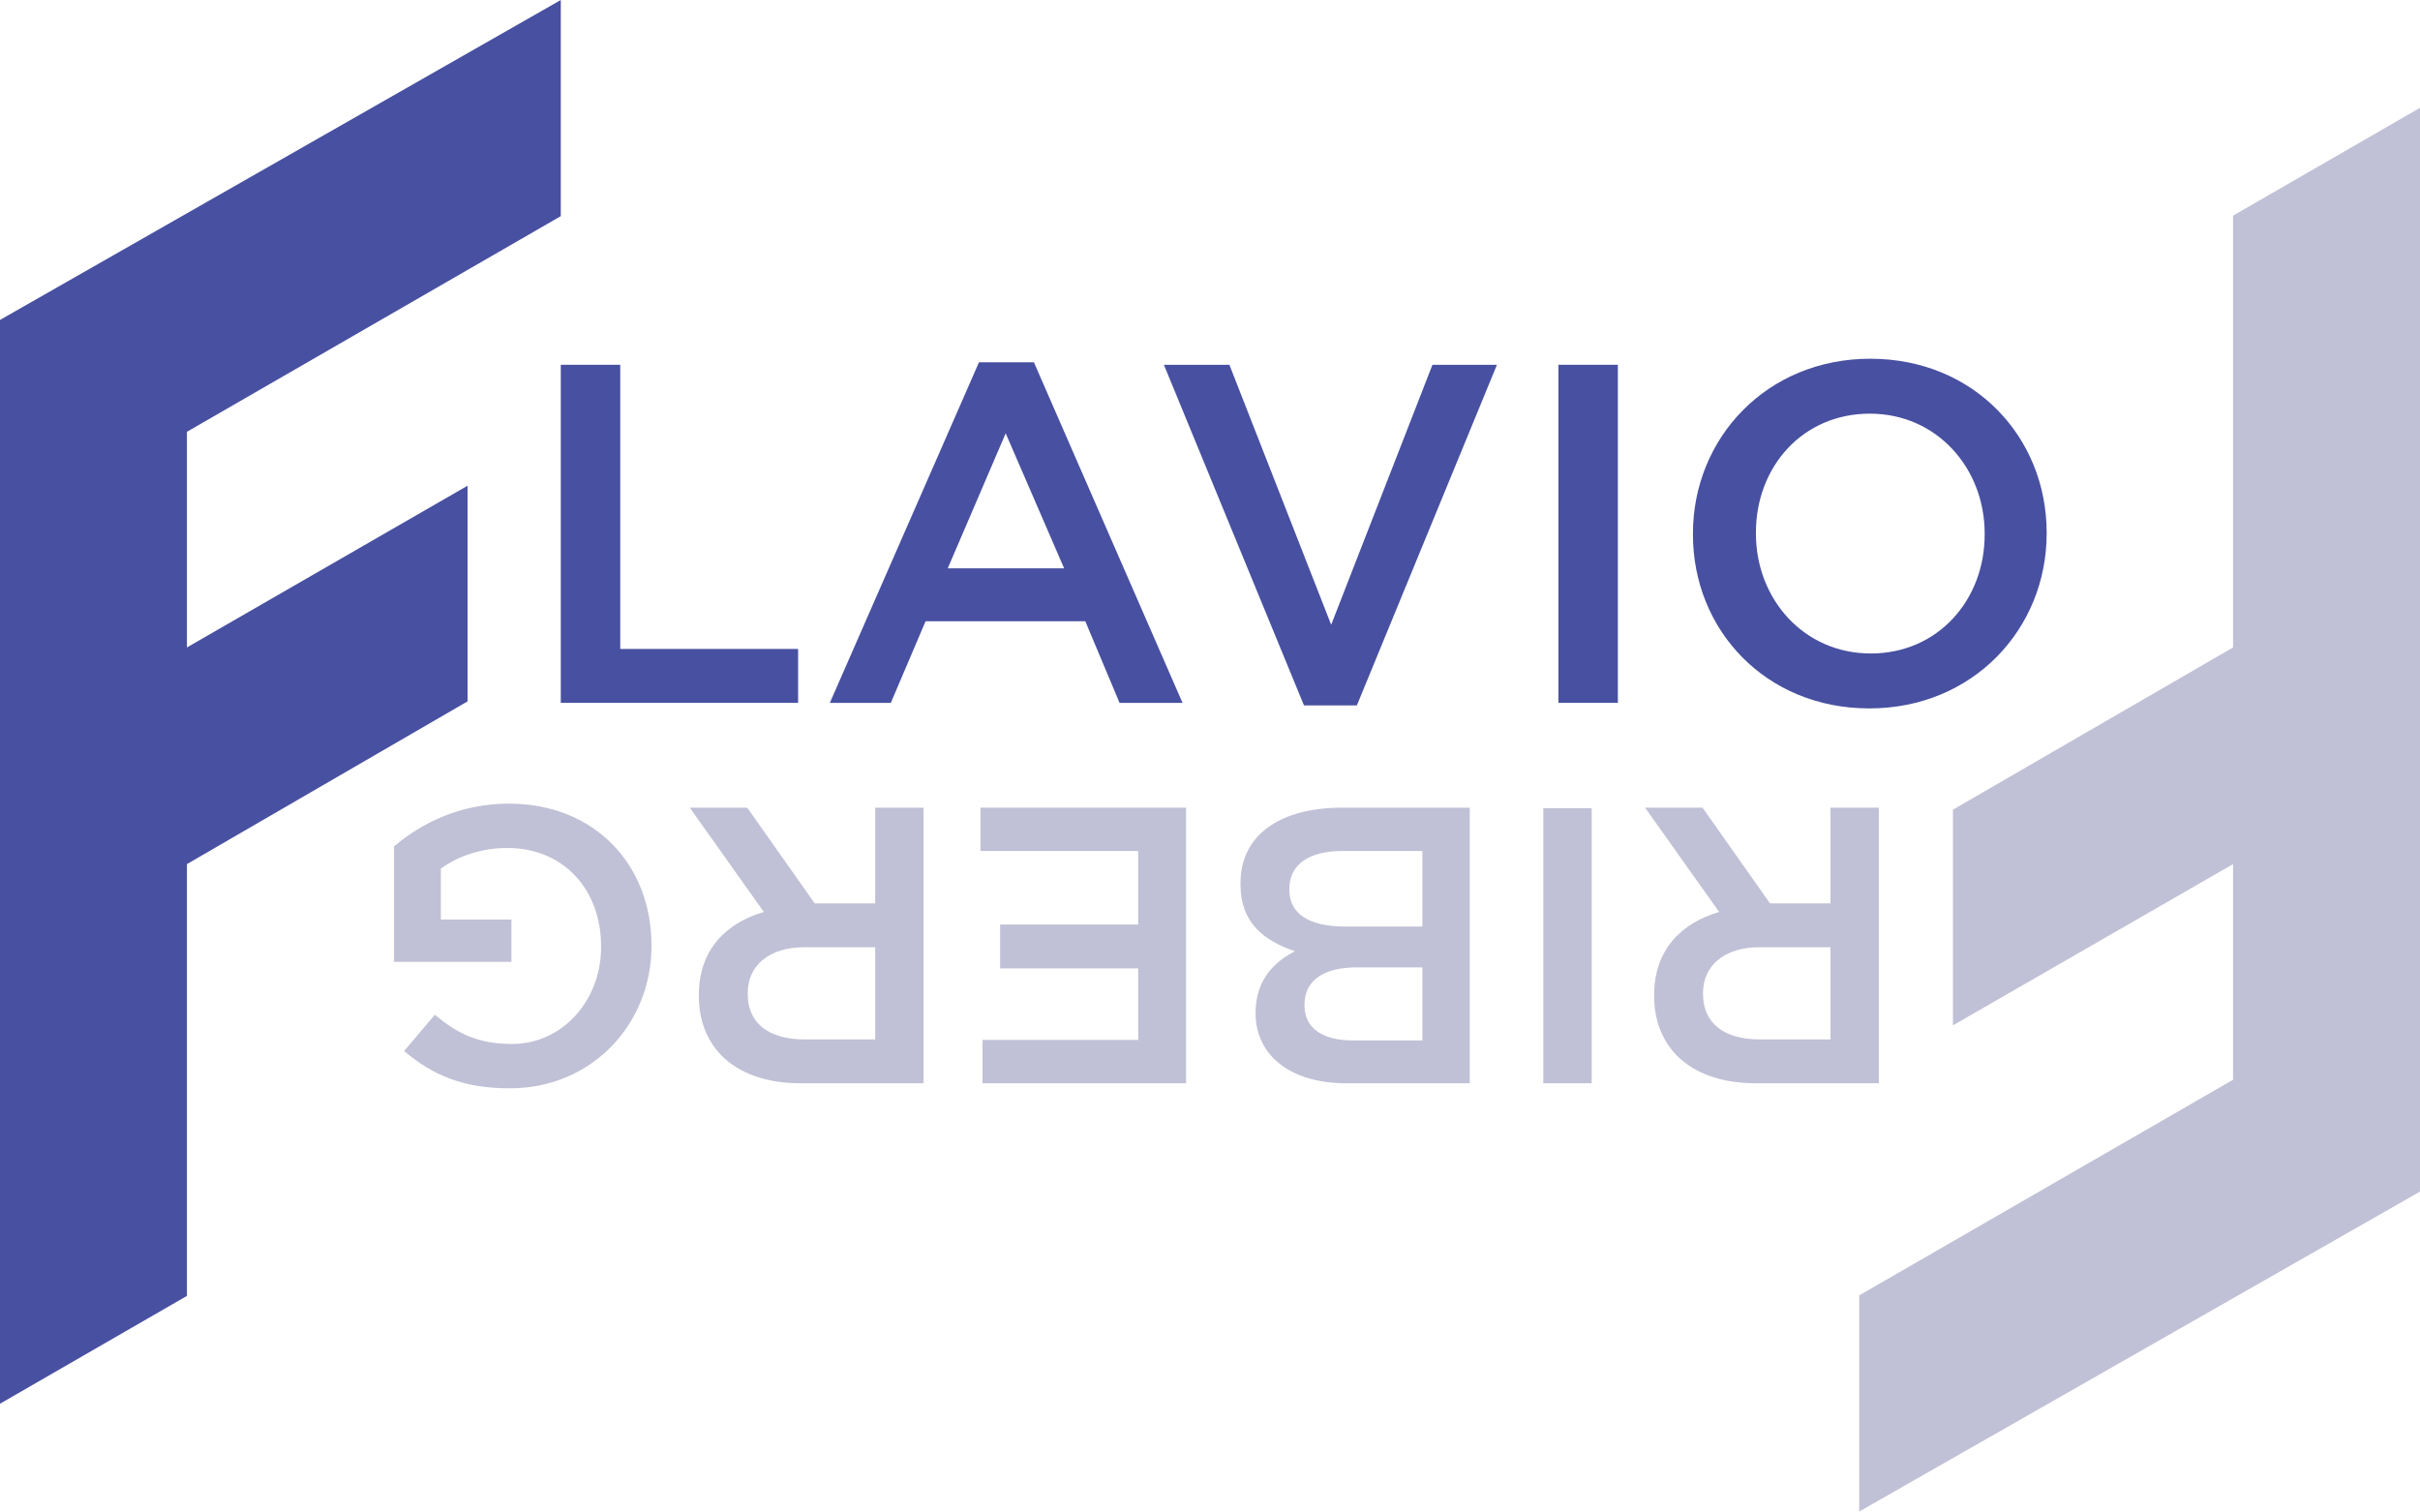 <?xml version="1.0" encoding="utf-8"?>
<!-- Generator: Adobe Illustrator 25.0.0, SVG Export Plug-In . SVG Version: 6.00 Build 0)  -->
<svg version="1.1" id="Ebene_1" xmlns="http://www.w3.org/2000/svg" xmlns:xlink="http://www.w3.org/1999/xlink" x="0px" y="0px"
	 viewBox="0 0 480.3 300" style="enable-background:new 0 0 480.3 300;" xml:space="preserve">
<style type="text/css">
	.st0{fill:#4850A1;}
	.st1{fill:#C0C0D6;}
</style>
<g>
	<g>
		<polygon class="st0" points="37.1,85.7 37.1,128.5 92.8,96.4 92.8,139.2 37.1,171.5 37.1,257.2 0,278.6 0,63.5 111.3,0 
			111.3,42.9 		"/>
	</g>
	<g>
		<path class="st0" d="M111.3,72.4h11.8v56.4h35.3v10.7h-47.1V72.4z"/>
		<path class="st0" d="M194.3,71.9h10.9l29.5,67.6h-12.5l-6.8-16.2h-31.7l-6.9,16.2h-12.1L194.3,71.9z M211.2,112.8L199.6,86
			l-11.5,26.8H211.2z"/>
		<path class="st0" d="M231,72.4h13l20.2,51.6l20.1-51.6h12.8L269.3,140h-10.5L231,72.4z"/>
		<path class="st0" d="M309.3,72.4h11.8v67.1h-11.8V72.4z"/>
		<path class="st0" d="M336,106.1v-0.2c0-18.9,14.6-34.7,35.2-34.7s35,15.6,35,34.5v0.2c0,18.9-14.6,34.7-35.2,34.7
			S336,125,336,106.1z M393.9,106.1v-0.2c0-13-9.5-23.8-22.8-23.8s-22.6,10.5-22.6,23.6v0.2c0,13,9.5,23.8,22.8,23.8
			S393.9,119.1,393.9,106.1z"/>
	</g>
</g>
<g>
	<polygon class="st1" points="480.3,21.4 480.3,236.5 369,300 369,257.1 443.2,214.3 443.2,171.5 387.6,203.5 387.6,160.7 
		443.2,128.5 443.2,42.8 	"/>
	<g>
		<path class="st1" d="M372.8,215h-24.3c-6.9,0-12.2-2-15.7-5.5c-2.9-3-4.5-7-4.5-11.8v-0.2c0-9,5.4-14.3,12.9-16.5l-14.7-20.7h11.4
			l13.4,19h12v-19h9.6V215z M349.2,188c-6.9,0-11.2,3.6-11.2,9.1v0.2c0,5.8,4.2,9,11.3,9h14V188H349.2z"/>
		<path class="st1" d="M315.9,215h-9.6v-54.6h9.6V215z"/>
		<path class="st1" d="M291.7,215h-24.5c-6.2,0-11.1-1.7-14.3-4.8c-2.4-2.4-3.7-5.5-3.7-9V201c0-6.5,3.7-10.1,7.8-12.2
			c-6.4-2.2-10.8-5.8-10.8-13.3v-0.2c0-9.7,8-15,20.2-15h25.3V215z M258.9,199.6c0,4.3,3.4,6.9,9.6,6.9h13.8V192h-13.1
			c-6.2,0-10.3,2.4-10.3,7.4V199.6z M267.1,183.9h15.2v-15h-15.9c-6.5,0-10.5,2.6-10.5,7.5v0.2C255.9,181.2,259.5,183.9,267.1,183.9
			z"/>
		<path class="st1" d="M235.4,215H195v-8.6h30.9v-14.2h-27.4v-8.7h27.4v-14.6h-31.3v-8.6h40.8V215z"/>
		<path class="st1" d="M183.2,215h-24.3c-6.9,0-12.2-2-15.7-5.5c-2.9-3-4.5-7-4.5-11.8v-0.2c0-9,5.4-14.3,12.9-16.5l-14.7-20.7h11.4
			l13.4,19h12v-19h9.6V215z M159.6,188c-6.9,0-11.2,3.6-11.2,9.1v0.2c0,5.8,4.2,9,11.3,9h14V188H159.6z"/>
		<path class="st1" d="M129.3,187.6v0.2c0,15.3-11.7,28.2-28.1,28.2c-9.5,0-15.4-2.7-21-7.4l6.1-7.2c4.2,3.5,8.3,5.8,15.3,5.8
			c10.1,0,17.7-8.7,17.7-19.2v-0.2c0-11.2-7.4-19.5-18.6-19.5c-5.1,0-9.8,1.6-13.2,4.1v10.1h14v8.4H78.2V168
			c5.4-4.6,13.1-8.5,22.8-8.5C118.1,159.5,129.3,171.7,129.3,187.6z"/>
	</g>
</g>
</svg>
